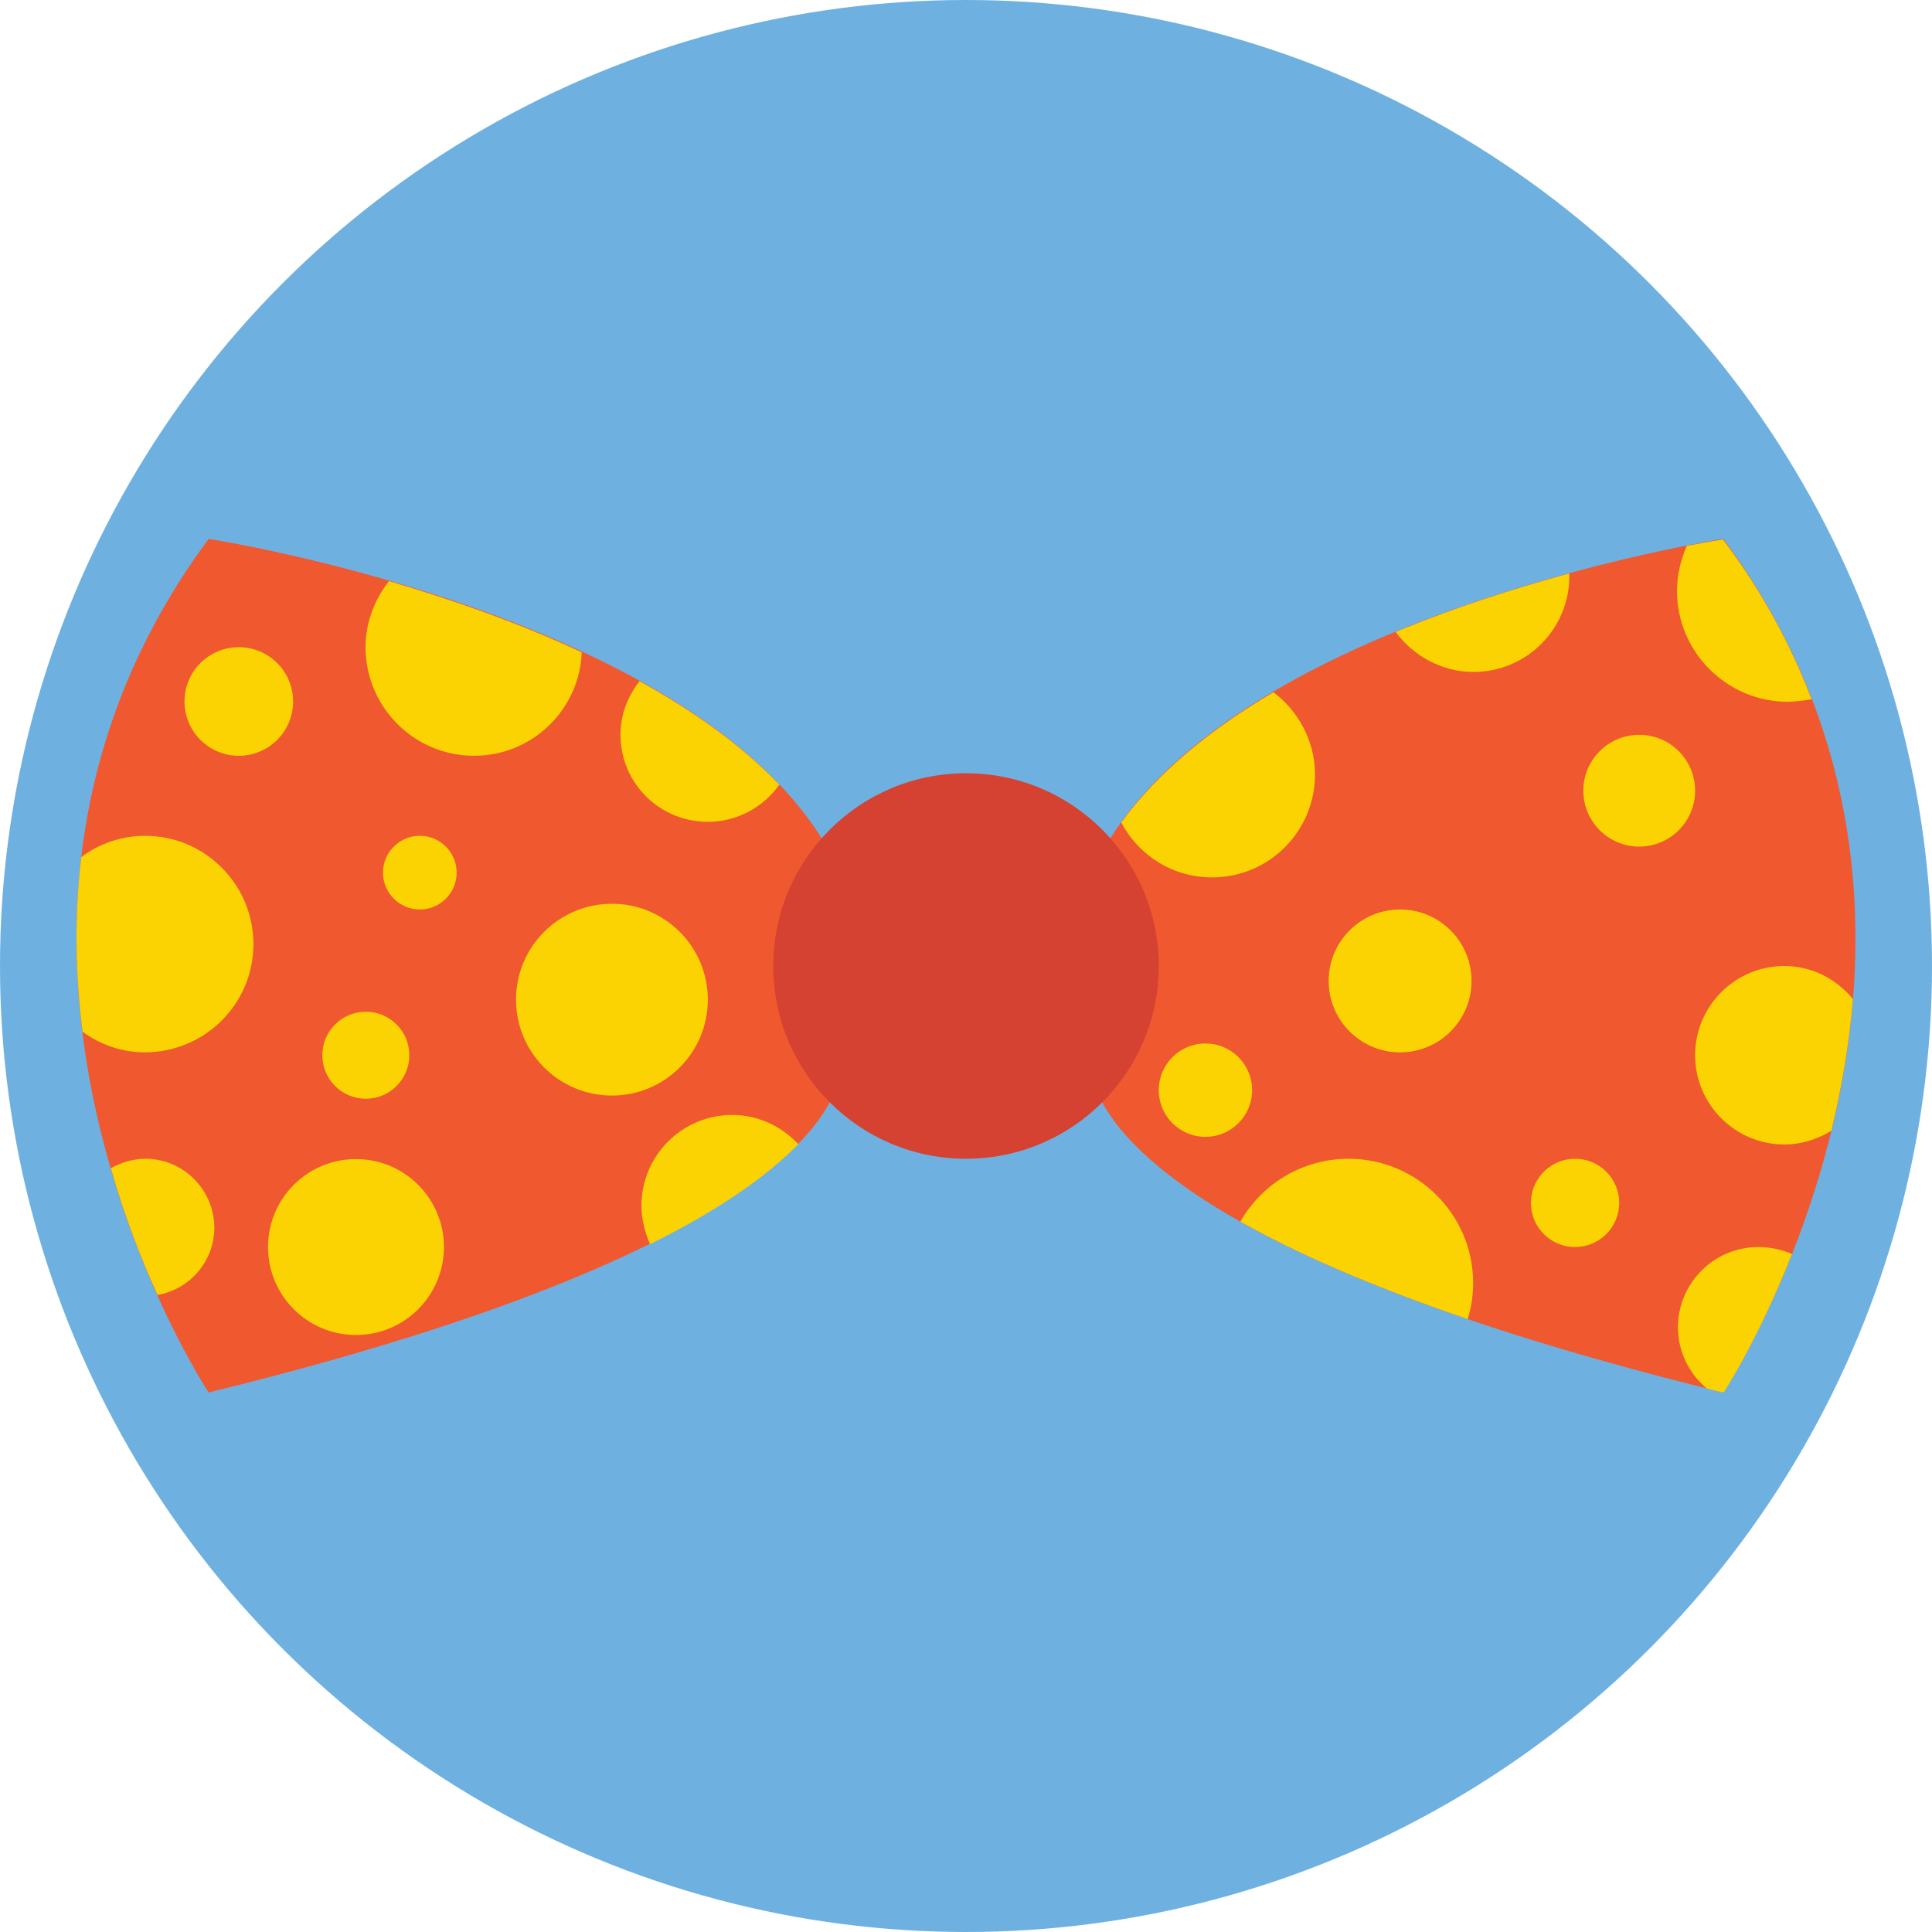 <?xml version="1.0" encoding="iso-8859-1"?>
<!-- Generator: Adobe Illustrator 19.0.0, SVG Export Plug-In . SVG Version: 6.00 Build 0)  -->
<svg version="1.1" id="Layer_1" xmlns="http://www.w3.org/2000/svg" xmlns:xlink="http://www.w3.org/1999/xlink" x="0px" y="0px"
	 viewBox="0 0 393.309 393.309" style="enable-background:new 0 0 393.309 393.309;" xml:space="preserve">
<circle style="fill:#6EB1E1;" cx="196.655" cy="196.655" r="196.655"/>
<g>
	<path style="fill:#F0582F;" d="M42.473,109.705c0,0,105.632,16.291,128.646,68.137v37.495c0,0,8.663,34.521-128.646,68.137
		C42.473,283.604-18.036,191.418,42.473,109.705z"/>
	<path style="fill:#F0582F;" d="M350.836,109.705c0,0-105.632,16.291-128.646,68.137v37.495c0,0-8.663,34.521,128.646,68.137
		C350.836,283.604,411.345,191.418,350.836,109.705z"/>
</g>
<circle style="fill:#D54232;" cx="196.655" cy="196.655" r="39.24"/>
<g>
	<path style="fill:#FBD303;" d="M96.517,153.859c11.83,0,21.463-9.374,21.915-21.075c-13.317-6.206-27.152-10.925-39.24-14.481
		c-2.909,3.685-4.784,8.404-4.784,13.511C74.473,143.968,84.299,153.859,96.517,153.859z"/>
	<path style="fill:#FBD303;" d="M51.588,192.194c0-12.154-9.891-22.044-22.044-22.044c-4.848,0-9.374,1.616-12.994,4.331
		c-1.487,12.347-1.164,24.372,0.259,35.556c3.62,2.651,8.016,4.202,12.735,4.202C41.697,214.174,51.588,204.412,51.588,192.194z"/>
	<circle style="fill:#FBD303;" cx="72.469" cy="253.867" r="17.907"/>
	<circle style="fill:#FBD303;" cx="85.463" cy="177.648" r="7.499"/>
	<circle style="fill:#FBD303;" cx="74.473" cy="214.82" r="8.857"/>
	<path style="fill:#FBD303;" d="M144.097,167.305c6.012,0,11.378-3.038,14.545-7.564c-7.822-8.21-17.713-15.127-28.444-21.075
		c-2.392,3.038-3.879,6.788-3.879,10.925C126.319,159.418,134.271,167.305,144.097,167.305z"/>
	<path style="fill:#FBD303;" d="M162.521,232.921c-3.426-3.62-8.145-5.947-13.446-5.947c-10.214,0-18.489,8.275-18.489,18.489
		c0,2.78,0.711,5.43,1.745,7.822C147.588,245.721,156.832,238.739,162.521,232.921z"/>
	<circle style="fill:#FBD303;" cx="48.614" cy="142.804" r="11.055"/>
	<path style="fill:#FBD303;" d="M29.608,235.895c-2.521,0-4.978,0.776-7.046,1.939c2.844,9.956,6.271,18.683,9.503,25.794
		c6.594-1.164,11.572-6.853,11.572-13.77C43.572,242.166,37.301,235.895,29.608,235.895z"/>
	<circle style="fill:#FBD303;" cx="285.026" cy="199.693" r="14.545"/>
	<path style="fill:#FBD303;" d="M299.96,136.792c10.796,0,19.523-8.727,19.523-19.523c0-0.129-0.065-0.323-0.065-0.517
		c-10.667,2.909-22.949,6.788-35.297,11.895C287.677,133.495,293.495,136.792,299.96,136.792z"/>
	<circle style="fill:#FBD303;" cx="333.705" cy="160.97" r="11.378"/>
	<path style="fill:#FBD303;" d="M363.249,196.655c-10.02,0-18.166,8.145-18.166,18.166c0,10.02,8.145,18.166,18.166,18.166
		c3.556,0,6.788-1.099,9.568-2.78c2.004-8.339,3.62-17.325,4.396-26.828C373.85,199.305,368.873,196.655,363.249,196.655z"/>
	<circle style="fill:#FBD303;" cx="320.646" cy="244.881" r="8.986"/>
	<path style="fill:#FBD303;" d="M274.554,235.895c-9.438,0-17.713,5.172-22.044,12.8c10.99,6.206,25.988,12.929,46.287,19.846
		c0.711-2.327,1.099-4.784,1.099-7.37C299.895,247.273,288.517,235.895,274.554,235.895z"/>
	<path style="fill:#FBD303;" d="M228.267,167.434c3.491,6.659,10.408,11.184,18.489,11.184c11.572,0,20.945-9.374,20.945-20.945
		c0-6.853-3.426-12.994-8.469-16.743C246.82,148.234,235.83,157.026,228.267,167.434z"/>
	<path style="fill:#FBD303;" d="M368.808,142.352c-4.202-10.925-9.956-21.786-18.036-32.517c0,0-2.715,0.388-7.37,1.293
		c-1.228,2.78-2.004,5.883-2.004,9.18c0,12.412,10.15,22.562,22.562,22.562C365.705,142.804,367.257,142.61,368.808,142.352z"/>
	<path style="fill:#FBD303;" d="M357.947,253.867c-9.051,0-16.356,7.37-16.356,16.356c0,5.042,2.327,9.438,5.818,12.412
		c1.164,0.323,2.327,0.646,3.491,0.84c0,0,7.046-10.731,13.899-28.186C362.731,254.384,360.404,253.867,357.947,253.867z"/>
	<circle style="fill:#FBD303;" cx="245.398" cy="221.931" r="9.503"/>
	<circle style="fill:#FBD303;" cx="124.574" cy="203.507" r="19.523"/>
</g>
<g>
</g>
<g>
</g>
<g>
</g>
<g>
</g>
<g>
</g>
<g>
</g>
<g>
</g>
<g>
</g>
<g>
</g>
<g>
</g>
<g>
</g>
<g>
</g>
<g>
</g>
<g>
</g>
<g>
</g>
</svg>
